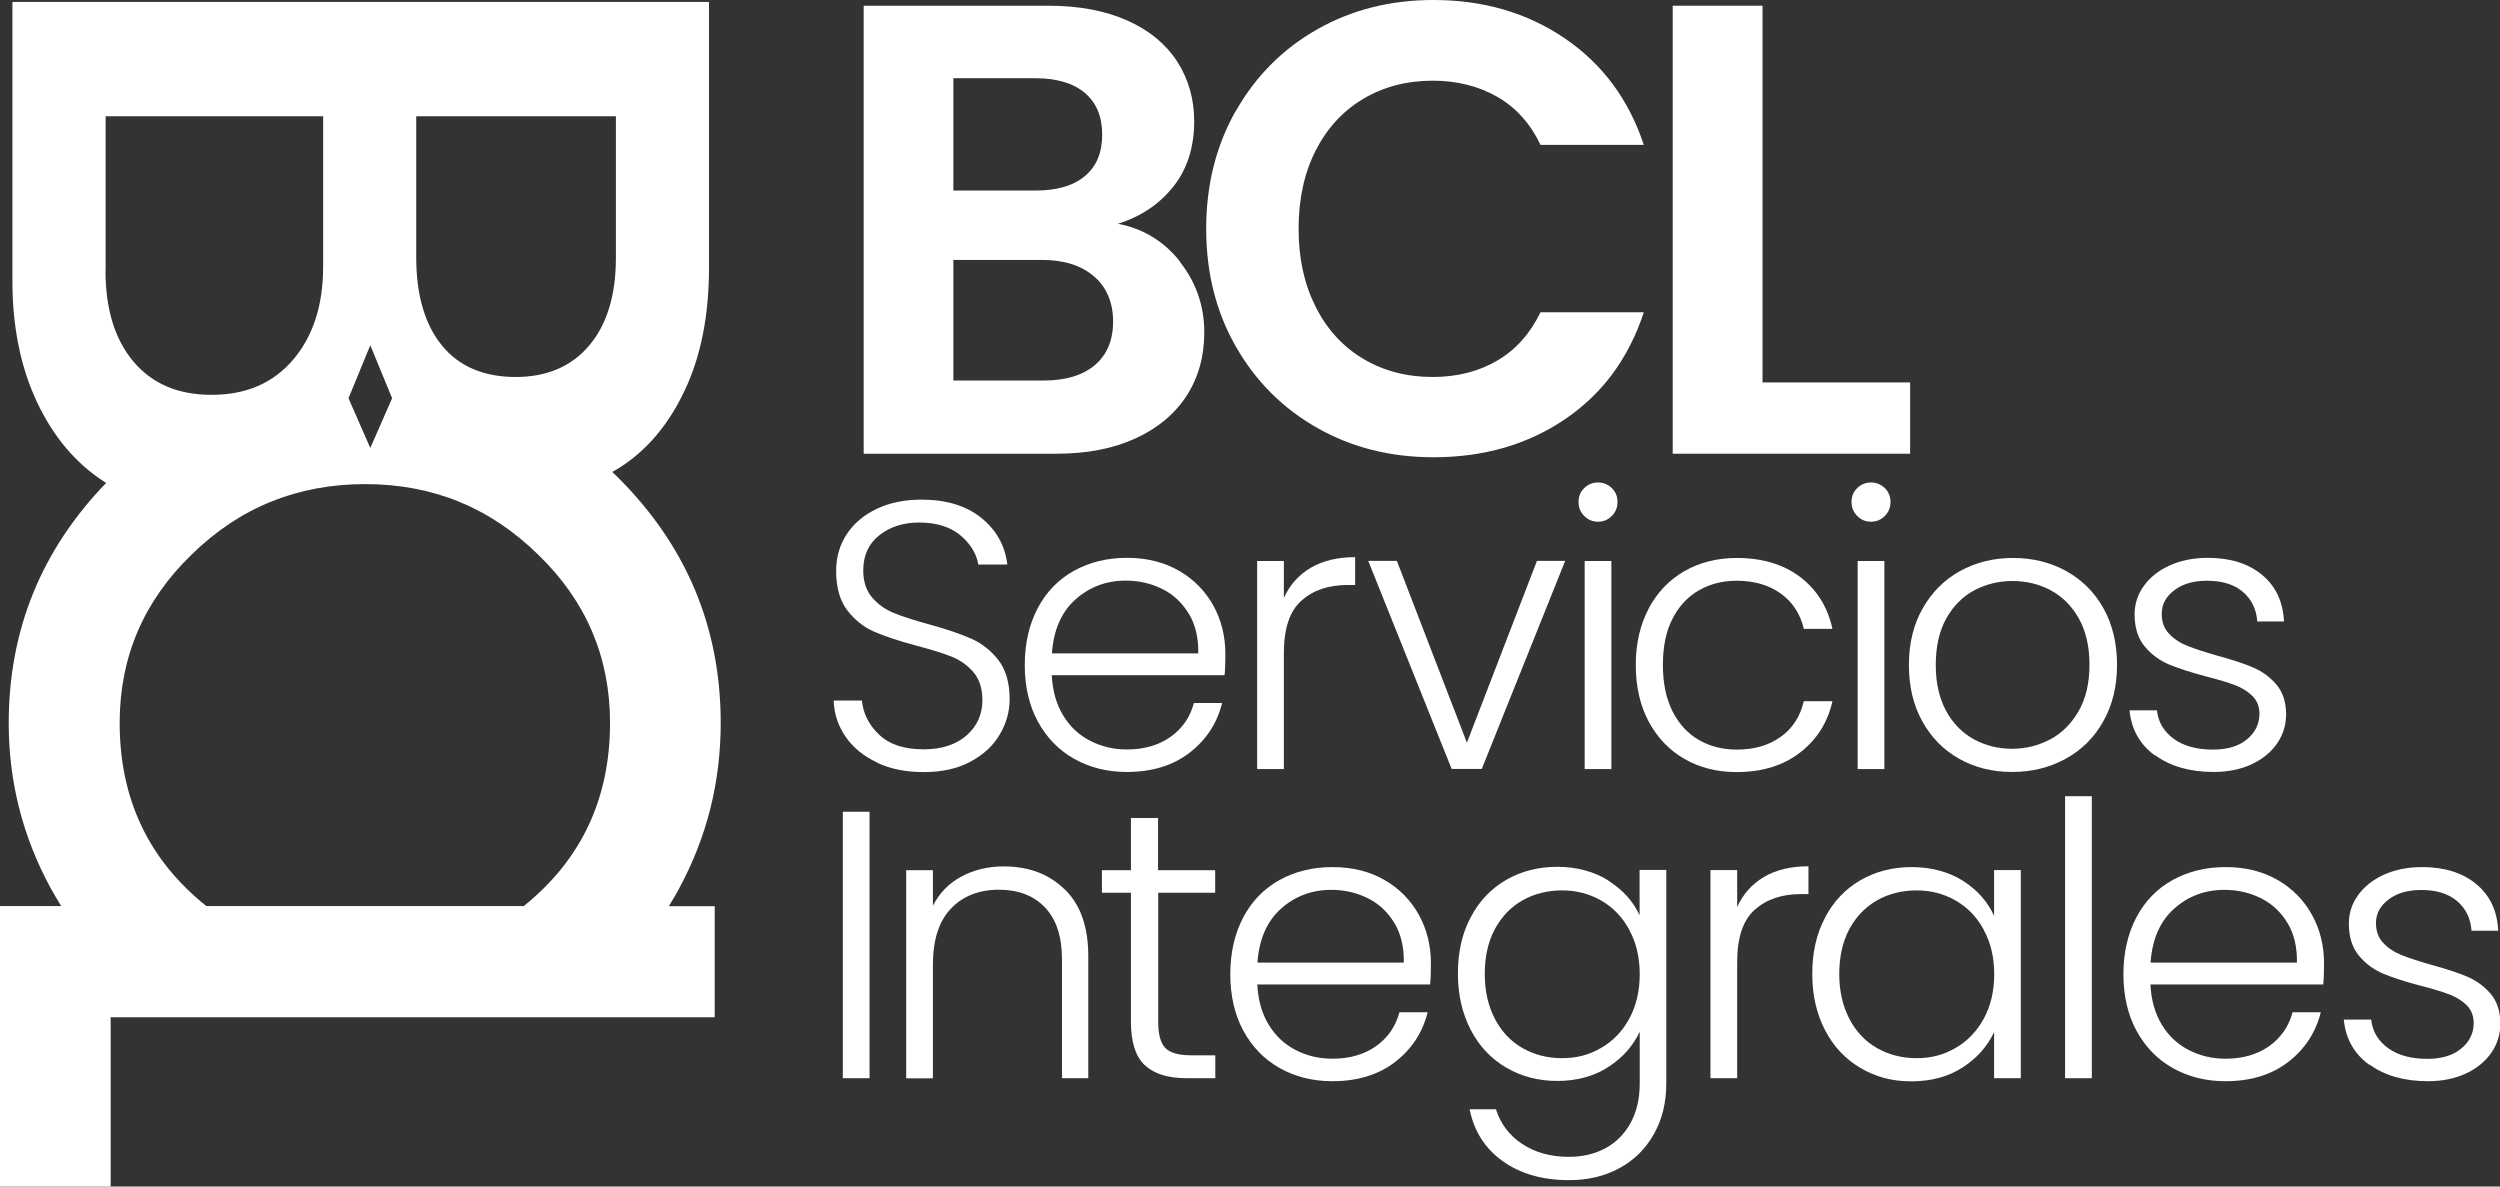 <?xml version="1.0" encoding="UTF-8"?>
<svg id="Capa_2" data-name="Capa 2" xmlns="http://www.w3.org/2000/svg" viewBox="0 0 183.43 87.06">
  <rect x="0" y="0" width="183.43" height="87.06" fill="#333333" stroke="none"/>
  <defs>
    <style>
      .cls-1 {
        fill: #fff;
      }
    </style>
  </defs>
  <g id="Uso_Logo_copia" data-name="Uso Logo copia">
    <g>
      <g>
        <path class="cls-1" d="M86.57,19.21c1.19,1.51,1.79,3.23,1.79,5.18,0,1.76-.43,3.3-1.29,4.64-.86,1.33-2.11,2.38-3.74,3.13-1.63,.75-3.56,1.13-5.79,1.13h-14.17V.42h13.56c2.23,0,4.15,.36,5.77,1.08,1.62,.72,2.84,1.73,3.67,3.01,.83,1.29,1.25,2.75,1.25,4.38,0,1.91-.51,3.52-1.53,4.8-1.02,1.29-2.38,2.2-4.07,2.73,1.85,.35,3.37,1.27,4.57,2.78Zm-16.62-5.23h6.03c1.57,0,2.78-.35,3.62-1.06,.85-.71,1.27-1.72,1.27-3.04s-.42-2.34-1.27-3.06c-.85-.72-2.06-1.08-3.62-1.08h-6.03V13.98Zm10.38,12.81c.89-.75,1.34-1.82,1.34-3.2s-.47-2.52-1.41-3.32c-.94-.8-2.21-1.2-3.81-1.2h-6.5v8.85h6.64c1.6,0,2.85-.38,3.74-1.13Z"/>
        <path class="cls-1" d="M90.69,8.12c1.46-2.56,3.45-4.55,5.98-5.98,2.53-1.43,5.36-2.14,8.5-2.14,3.67,0,6.89,.94,9.65,2.82,2.76,1.88,4.69,4.49,5.79,7.81h-7.58c-.75-1.57-1.81-2.75-3.18-3.53-1.37-.78-2.94-1.18-4.73-1.18-1.91,0-3.62,.45-5.11,1.34-1.49,.89-2.65,2.16-3.48,3.79-.83,1.63-1.25,3.55-1.25,5.74s.42,4.07,1.25,5.72c.83,1.65,1.99,2.92,3.48,3.81,1.49,.89,3.19,1.34,5.11,1.34,1.79,0,3.37-.4,4.73-1.2,1.37-.8,2.42-1.98,3.18-3.55h7.58c-1.1,3.36-3.02,5.97-5.77,7.84-2.75,1.87-5.97,2.8-9.67,2.8-3.14,0-5.97-.71-8.5-2.14-2.53-1.43-4.52-3.41-5.98-5.96-1.46-2.54-2.19-5.43-2.19-8.66s.73-6.13,2.19-8.69Z"/>
        <path class="cls-1" d="M129.32,28.06h10.83v5.23h-17.42V.42h6.59V28.06Z"/>
      </g>
      <g>
        <path class="cls-1" d="M64.37,55.95c-.98-.45-1.75-1.07-2.31-1.87-.56-.8-.86-1.7-.89-2.68h2.07c.09,.95,.51,1.79,1.26,2.5,.75,.72,1.84,1.08,3.27,1.08,1.32,0,2.37-.34,3.15-1.02,.77-.68,1.16-1.54,1.16-2.59,0-.84-.21-1.51-.64-2.03-.43-.51-.96-.89-1.59-1.15-.63-.25-1.51-.53-2.63-.82-1.31-.35-2.34-.7-3.1-1.03-.76-.34-1.42-.86-1.96-1.57-.54-.71-.81-1.67-.81-2.88,0-1.01,.26-1.91,.78-2.7,.52-.79,1.26-1.41,2.21-1.86,.95-.45,2.04-.67,3.27-.67,1.81,0,3.27,.44,4.38,1.33,1.11,.89,1.75,2.03,1.92,3.43h-2.13c-.13-.8-.57-1.51-1.31-2.14-.75-.62-1.75-.94-3.02-.94-1.17,0-2.15,.31-2.94,.94-.78,.62-1.17,1.48-1.17,2.56,0,.82,.21,1.48,.64,1.99,.43,.5,.96,.89,1.61,1.15,.64,.26,1.51,.54,2.61,.84,1.27,.35,2.29,.7,3.08,1.05,.78,.35,1.44,.87,1.99,1.58,.54,.71,.81,1.66,.81,2.85,0,.91-.24,1.78-.73,2.6-.48,.82-1.2,1.48-2.15,1.99s-2.09,.76-3.41,.76-2.42-.22-3.4-.67Z"/>
        <path class="cls-1" d="M89.84,49.54h-12.67c.06,1.16,.34,2.14,.84,2.96,.5,.82,1.16,1.44,1.99,1.86,.82,.42,1.71,.63,2.68,.63,1.27,0,2.33-.31,3.2-.92,.87-.62,1.44-1.44,1.72-2.49h2.07c-.37,1.49-1.17,2.71-2.39,3.65-1.22,.94-2.75,1.41-4.6,1.41-1.44,0-2.72-.32-3.86-.96-1.14-.64-2.03-1.56-2.67-2.74-.64-1.18-.96-2.57-.96-4.15s.32-2.97,.95-4.17c.63-1.19,1.52-2.11,2.66-2.74,1.14-.63,2.43-.95,3.89-.95s2.73,.32,3.82,.95c1.09,.63,1.93,1.49,2.52,2.56,.59,1.07,.88,2.26,.88,3.57,0,.67-.02,1.18-.06,1.54Zm-2.61-4.5c-.48-.8-1.12-1.41-1.94-1.82-.82-.41-1.72-.62-2.68-.62-1.45,0-2.69,.47-3.72,1.4-1.03,.93-1.59,2.25-1.71,3.94h10.74c.02-1.14-.21-2.11-.69-2.91Z"/>
        <path class="cls-1" d="M96.17,41.66c.89-.52,1.97-.78,3.26-.78v2.04h-.53c-1.42,0-2.55,.38-3.41,1.15-.86,.76-1.29,2.04-1.29,3.83v8.53h-1.96v-15.27h1.96v2.71c.43-.95,1.09-1.69,1.97-2.21Z"/>
        <path class="cls-1" d="M107.62,54.52l5.15-13.37h2.07l-6.12,15.27h-2.21l-6.12-15.27h2.1l5.15,13.37Z"/>
        <path class="cls-1" d="M116.24,37.86c-.28-.28-.42-.62-.42-1.03s.14-.75,.42-1.02c.28-.27,.62-.41,1.01-.41s.73,.14,1.01,.41c.28,.27,.42,.61,.42,1.02s-.14,.75-.42,1.03c-.28,.28-.62,.42-1.01,.42s-.73-.14-1.01-.42Zm1.99,3.3v15.27h-1.96v-15.27h1.96Z"/>
        <path class="cls-1" d="M120.97,44.64c.63-1.18,1.51-2.1,2.63-2.74,1.12-.64,2.4-.96,3.83-.96,1.88,0,3.43,.47,4.66,1.4,1.22,.93,2.01,2.2,2.36,3.8h-2.1c-.26-1.1-.82-1.96-1.69-2.59-.87-.62-1.94-.94-3.23-.94-1.03,0-1.95,.23-2.77,.7-.82,.47-1.47,1.16-1.94,2.08-.48,.92-.71,2.06-.71,3.4s.24,2.48,.71,3.41c.48,.93,1.12,1.63,1.94,2.1,.82,.47,1.74,.7,2.77,.7,1.29,0,2.36-.31,3.23-.94,.87-.62,1.43-1.5,1.69-2.61h2.1c-.35,1.57-1.15,2.82-2.38,3.77-1.23,.95-2.78,1.43-4.64,1.43-1.44,0-2.71-.32-3.83-.96-1.12-.64-1.99-1.56-2.63-2.74-.63-1.18-.95-2.57-.95-4.15s.32-2.97,.95-4.15Z"/>
        <path class="cls-1" d="M136.27,37.86c-.28-.28-.42-.62-.42-1.03s.14-.75,.42-1.02c.28-.27,.62-.41,1.01-.41s.73,.14,1.01,.41c.28,.27,.42,.61,.42,1.02s-.14,.75-.42,1.03c-.28,.28-.62,.42-1.01,.42s-.73-.14-1.01-.42Zm1.99,3.3v15.27h-1.96v-15.27h1.96Z"/>
        <path class="cls-1" d="M143.76,55.68c-1.15-.64-2.05-1.56-2.71-2.74-.66-1.18-.99-2.57-.99-4.15s.34-2.97,1.01-4.15c.67-1.18,1.58-2.1,2.74-2.74,1.16-.64,2.45-.96,3.89-.96s2.74,.32,3.9,.96c1.16,.64,2.08,1.56,2.74,2.74,.66,1.18,.99,2.57,.99,4.15s-.34,2.95-1.01,4.14c-.67,1.19-1.59,2.11-2.77,2.75-1.17,.64-2.48,.96-3.92,.96s-2.73-.32-3.87-.96Zm6.67-1.43c.86-.46,1.55-1.15,2.08-2.07,.53-.92,.8-2.06,.8-3.4s-.26-2.47-.78-3.4c-.52-.92-1.21-1.61-2.07-2.07-.86-.46-1.79-.68-2.8-.68s-1.94,.23-2.8,.68c-.86,.46-1.54,1.15-2.06,2.07-.51,.92-.77,2.06-.77,3.4s.26,2.47,.77,3.4c.51,.92,1.19,1.61,2.04,2.07,.85,.46,1.78,.69,2.78,.69s1.94-.23,2.8-.69Z"/>
        <path class="cls-1" d="M158.11,55.43c-1.11-.81-1.73-1.92-1.86-3.31h2.01c.09,.86,.5,1.55,1.22,2.08,.72,.53,1.68,.8,2.89,.8,1.06,0,1.9-.25,2.5-.76,.61-.5,.91-1.13,.91-1.87,0-.52-.17-.95-.5-1.29-.34-.34-.76-.6-1.27-.8-.51-.2-1.21-.41-2.08-.63-1.14-.3-2.06-.6-2.77-.89-.71-.3-1.31-.74-1.8-1.33-.49-.59-.74-1.37-.74-2.36,0-.75,.22-1.44,.67-2.07,.45-.63,1.08-1.14,1.9-1.51,.82-.37,1.75-.56,2.8-.56,1.64,0,2.96,.41,3.97,1.24,1.01,.83,1.55,1.97,1.62,3.43h-1.96c-.06-.89-.41-1.62-1.05-2.17-.64-.55-1.52-.82-2.64-.82-.99,0-1.79,.23-2.4,.7-.62,.47-.92,1.04-.92,1.73,0,.6,.18,1.09,.55,1.47,.36,.38,.82,.68,1.36,.89,.54,.21,1.27,.45,2.18,.71,1.1,.3,1.98,.59,2.63,.87,.65,.28,1.21,.69,1.68,1.23,.47,.54,.71,1.26,.73,2.15,0,.82-.22,1.55-.67,2.2-.45,.64-1.07,1.15-1.87,1.52-.8,.37-1.72,.56-2.77,.56-1.75,0-3.18-.41-4.29-1.22Z"/>
      </g>
      <g>
        <path class="cls-1" d="M63.8,59.56v19.55h-1.96v-19.55h1.96Z"/>
        <path class="cls-1" d="M78.12,65.25c1.16,1.13,1.73,2.76,1.73,4.91v8.95h-1.93v-8.72c0-1.66-.41-2.93-1.24-3.8-.83-.88-1.96-1.31-3.4-1.31s-2.65,.47-3.52,1.4c-.88,.93-1.31,2.3-1.31,4.11v8.33h-1.96v-15.27h1.96v2.6c.48-.93,1.18-1.65,2.1-2.14,.91-.49,1.95-.74,3.1-.74,1.83,0,3.32,.56,4.47,1.69Z"/>
        <path class="cls-1" d="M84.98,65.49v9.48c0,.93,.18,1.58,.53,1.93,.35,.35,.98,.53,1.87,.53h1.79v1.68h-2.1c-1.38,0-2.4-.32-3.08-.96s-1.01-1.7-1.01-3.17v-9.48h-2.13v-1.65h2.13v-3.83h1.99v3.83h4.19v1.65h-4.19Z"/>
        <path class="cls-1" d="M104.92,72.23h-12.67c.06,1.16,.34,2.14,.84,2.96,.5,.82,1.16,1.44,1.99,1.86,.82,.42,1.71,.63,2.68,.63,1.27,0,2.33-.31,3.2-.92,.87-.62,1.44-1.44,1.72-2.49h2.07c-.37,1.49-1.17,2.71-2.39,3.65-1.22,.94-2.75,1.41-4.6,1.41-1.44,0-2.72-.32-3.86-.96-1.14-.64-2.03-1.56-2.67-2.74-.64-1.18-.96-2.57-.96-4.15s.32-2.97,.95-4.17c.63-1.19,1.52-2.11,2.66-2.74,1.14-.63,2.43-.95,3.89-.95s2.73,.32,3.82,.95c1.09,.63,1.93,1.49,2.52,2.56,.59,1.07,.88,2.26,.88,3.57,0,.67-.02,1.18-.06,1.54Zm-2.61-4.5c-.48-.8-1.12-1.41-1.94-1.82-.82-.41-1.72-.62-2.68-.62-1.45,0-2.69,.47-3.72,1.4-1.03,.93-1.59,2.25-1.71,3.94h10.74c.02-1.14-.21-2.11-.69-2.91Z"/>
        <path class="cls-1" d="M118.01,64.62c1.06,.67,1.83,1.52,2.29,2.54v-3.33h1.96v15.66c0,1.4-.3,2.64-.91,3.72-.61,1.08-1.45,1.92-2.53,2.5-1.08,.59-2.31,.88-3.69,.88-1.96,0-3.58-.47-4.88-1.4-1.3-.93-2.1-2.2-2.42-3.8h1.93c.34,1.06,.97,1.91,1.92,2.54,.94,.63,2.09,.95,3.45,.95,.99,0,1.87-.21,2.66-.63,.78-.42,1.4-1.04,1.85-1.86,.45-.82,.67-1.79,.67-2.91v-3.78c-.49,1.04-1.25,1.91-2.31,2.59-1.05,.68-2.3,1.02-3.73,1.02s-2.65-.33-3.76-.98c-1.11-.65-1.98-1.57-2.6-2.77-.62-1.19-.94-2.57-.94-4.14s.31-2.94,.94-4.12c.62-1.18,1.49-2.1,2.6-2.74,1.11-.64,2.36-.96,3.76-.96s2.68,.34,3.75,1.01Zm1.54,3.61c-.5-.93-1.19-1.65-2.06-2.15-.87-.5-1.82-.75-2.87-.75s-2.05,.24-2.91,.73c-.86,.49-1.53,1.19-2.03,2.11-.49,.92-.74,2.02-.74,3.29s.25,2.34,.74,3.29c.49,.94,1.17,1.66,2.03,2.15,.86,.49,1.83,.74,2.91,.74s2-.25,2.87-.76c.87-.5,1.55-1.22,2.06-2.15,.5-.93,.76-2.01,.76-3.24s-.25-2.31-.76-3.24Z"/>
        <path class="cls-1" d="M129.43,64.34c.89-.52,1.97-.78,3.26-.78v2.04h-.53c-1.42,0-2.55,.38-3.41,1.15-.86,.76-1.29,2.04-1.29,3.83v8.53h-1.96v-15.27h1.96v2.71c.43-.95,1.09-1.69,1.97-2.21Z"/>
        <path class="cls-1" d="M133.91,67.32c.62-1.18,1.49-2.1,2.6-2.74,1.11-.64,2.36-.96,3.76-.96s2.71,.34,3.76,1.01c1.05,.67,1.81,1.53,2.28,2.57v-3.36h1.96v15.27h-1.96v-3.38c-.49,1.04-1.25,1.91-2.31,2.59-1.05,.68-2.31,1.02-3.76,1.02s-2.62-.33-3.73-.98c-1.11-.65-1.98-1.57-2.6-2.77-.62-1.19-.94-2.57-.94-4.14s.31-2.94,.94-4.12Zm11.65,.91c-.5-.93-1.19-1.65-2.06-2.15-.87-.5-1.82-.75-2.87-.75s-2.05,.24-2.91,.73c-.86,.49-1.53,1.19-2.03,2.11-.49,.92-.74,2.02-.74,3.29s.25,2.34,.74,3.29c.49,.94,1.17,1.66,2.03,2.15,.86,.49,1.83,.74,2.91,.74s2-.25,2.87-.76c.87-.5,1.55-1.22,2.06-2.15,.5-.93,.76-2.01,.76-3.24s-.25-2.31-.76-3.24Z"/>
        <path class="cls-1" d="M153.48,58.42v20.69h-1.96v-20.69h1.96Z"/>
        <path class="cls-1" d="M170.45,72.23h-12.67c.06,1.16,.34,2.14,.84,2.96,.5,.82,1.16,1.44,1.99,1.86,.82,.42,1.71,.63,2.68,.63,1.27,0,2.33-.31,3.2-.92,.87-.62,1.44-1.44,1.72-2.49h2.07c-.37,1.49-1.17,2.71-2.39,3.65-1.22,.94-2.75,1.41-4.6,1.41-1.44,0-2.72-.32-3.86-.96-1.14-.64-2.03-1.56-2.67-2.74-.64-1.18-.96-2.57-.96-4.15s.32-2.97,.95-4.17c.63-1.19,1.52-2.11,2.66-2.74,1.14-.63,2.43-.95,3.89-.95s2.73,.32,3.82,.95c1.09,.63,1.93,1.49,2.52,2.56,.59,1.07,.88,2.26,.88,3.57,0,.67-.02,1.18-.06,1.54Zm-2.61-4.5c-.48-.8-1.12-1.41-1.94-1.82-.82-.41-1.72-.62-2.68-.62-1.45,0-2.69,.47-3.72,1.4-1.03,.93-1.59,2.25-1.71,3.94h10.74c.02-1.14-.21-2.11-.69-2.91Z"/>
        <path class="cls-1" d="M173.83,78.12c-1.11-.81-1.73-1.92-1.86-3.31h2.01c.09,.86,.5,1.55,1.22,2.08,.72,.53,1.68,.8,2.89,.8,1.06,0,1.9-.25,2.5-.76,.61-.5,.91-1.13,.91-1.87,0-.52-.17-.95-.5-1.29-.34-.34-.76-.6-1.27-.8-.51-.2-1.21-.41-2.08-.63-1.14-.3-2.06-.6-2.77-.89-.71-.3-1.31-.74-1.8-1.33-.49-.59-.74-1.37-.74-2.36,0-.75,.22-1.44,.67-2.07,.45-.63,1.08-1.14,1.9-1.51,.82-.37,1.75-.56,2.8-.56,1.64,0,2.96,.41,3.97,1.24,1.01,.83,1.55,1.97,1.62,3.43h-1.96c-.06-.89-.41-1.62-1.05-2.17-.64-.55-1.52-.82-2.64-.82-.99,0-1.79,.23-2.4,.7-.62,.47-.92,1.04-.92,1.73,0,.6,.18,1.09,.55,1.47,.36,.38,.82,.68,1.36,.89,.54,.21,1.27,.45,2.18,.71,1.1,.3,1.98,.59,2.63,.87,.65,.28,1.21,.69,1.68,1.23,.47,.54,.71,1.26,.73,2.15,0,.82-.22,1.55-.67,2.2-.45,.64-1.07,1.15-1.87,1.52-.8,.37-1.72,.56-2.77,.56-1.75,0-3.18-.41-4.29-1.22Z"/>
      </g>
      <path class="cls-1" d="M49.85,65.15c2.02-3.75,3.03-7.78,3.03-12.1,0-7.06-2.55-13.1-7.66-18.14-.1-.1-.2-.19-.3-.28,.2-.11,.4-.23,.59-.35,1.99-1.28,3.57-3.16,4.74-5.66,1.18-2.5,1.77-5.49,1.77-8.97V.14H.91V20.59c0,3.38,.6,6.35,1.8,8.9,1.2,2.55,2.84,4.5,4.93,5.85,.05,.03,.1,.06,.15,.09C3.03,40.36,.64,46.23,.64,53.05c0,4.3,1.02,8.33,3.07,12.1,.25,.45,.51,.9,.78,1.33H0v20.58H8.12v-12.42H52.44v-8.15h-3.37c.27-.43,.53-.88,.78-1.33ZM30.55,8.53h14.64v10.37c0,2.75-.65,4.89-1.95,6.44-1.3,1.54-3.1,2.32-5.41,2.32s-4.16-.77-5.41-2.32c-1.25-1.54-1.88-3.69-1.88-6.44V8.53Zm-3.38,16.8l1.6,3.89-1.6,3.65-1.6-3.65,1.6-3.89ZM7.75,19.85V8.53h15.96v11.03c0,2.84-.74,5.12-2.21,6.84-1.47,1.72-3.46,2.57-5.96,2.57s-4.36-.81-5.74-2.43c-1.37-1.62-2.06-3.85-2.06-6.69Zm30.67,46.63H15.14c-4.24-3.39-6.36-7.86-6.36-13.44,0-4.83,1.76-8.94,5.28-12.35,3.52-3.45,7.76-5.17,12.73-5.17s9.17,1.72,12.69,5.17c3.52,3.4,5.28,7.52,5.28,12.35,0,5.58-2.12,10.05-6.33,13.44Z"/>
    </g>
  </g>
</svg>